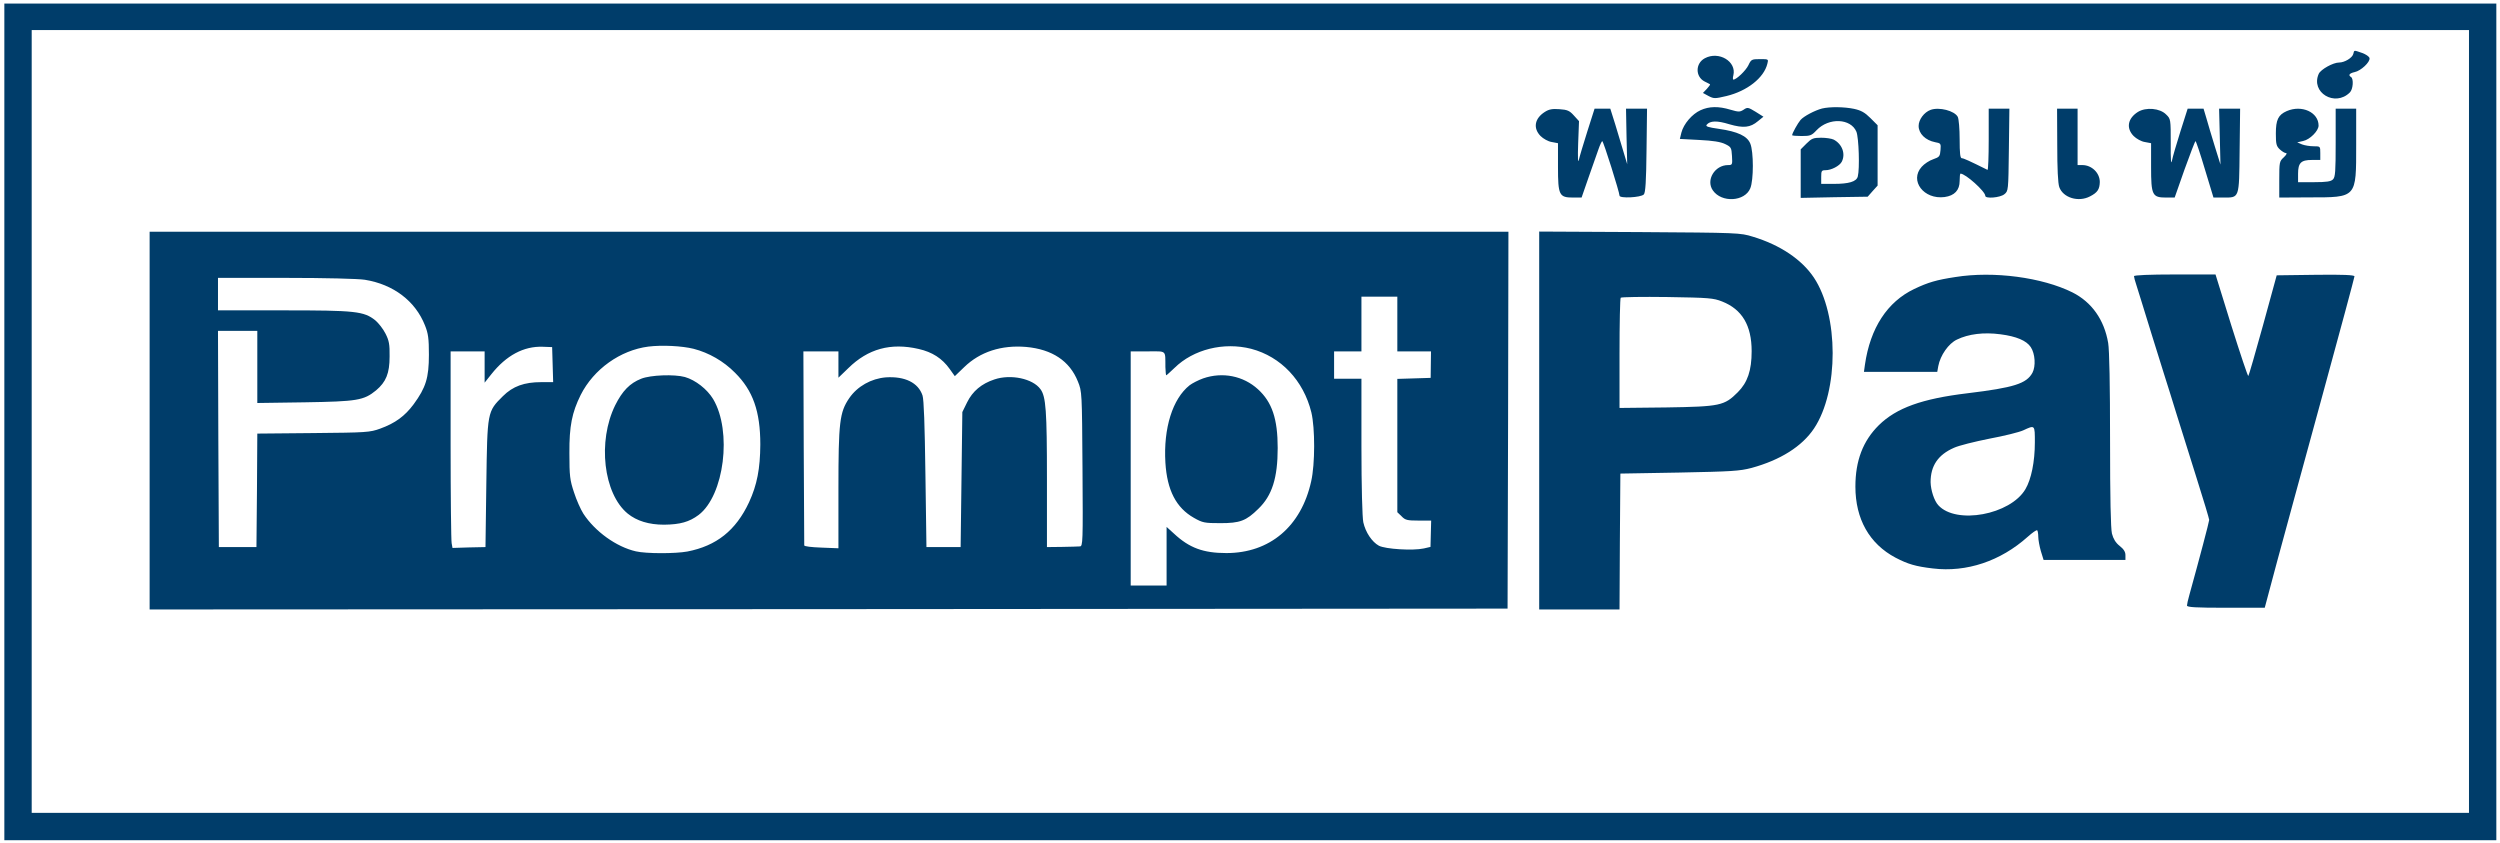<svg width="261" height="88" viewBox="0 0 261 88" fill="none" xmlns="http://www.w3.org/2000/svg">
<path d="M0.454 44.036V87.718H130.535H260.617V44.036V0.372H130.535H0.454V44.036ZM257.762 44V84.862H130.535H3.309V44V3.138H130.535H257.762V44Z" fill="#003D6A"/>
<path d="M245.682 5.636C245.575 6.046 244.772 6.528 244.201 6.528C243.576 6.528 242.291 7.242 242.077 7.706C241.203 9.651 243.773 11.203 245.325 9.651C245.664 9.329 245.735 8.223 245.45 8.045C245.129 7.848 245.271 7.652 245.825 7.527C246.467 7.402 247.466 6.474 247.377 6.064C247.341 5.903 247.002 5.671 246.61 5.529C245.717 5.225 245.789 5.207 245.682 5.636ZM177.982 6.082C176.983 6.617 176.983 8.009 177.964 8.509C178.232 8.633 178.482 8.776 178.517 8.794C178.571 8.83 178.41 9.044 178.196 9.276L177.786 9.704L178.375 10.025C178.928 10.311 179.035 10.311 180.248 10.025C182.39 9.508 184.156 8.134 184.513 6.653C184.638 6.171 184.638 6.171 183.746 6.171C182.871 6.171 182.818 6.207 182.532 6.813C182.265 7.367 181.283 8.312 180.962 8.312C180.909 8.312 180.891 8.116 180.962 7.866C181.319 6.421 179.445 5.297 177.982 6.082ZM177.536 11.506C176.662 11.899 175.77 12.934 175.538 13.844L175.377 14.504L177.393 14.611C178.839 14.683 179.624 14.807 180.106 15.04C180.73 15.343 180.766 15.414 180.819 16.288C180.873 17.199 180.855 17.234 180.409 17.234C179.017 17.234 178.071 18.805 178.821 19.875C179.731 21.196 182.158 21.053 182.729 19.661C183.086 18.805 183.086 15.842 182.729 14.986C182.407 14.201 181.426 13.737 179.445 13.451C178.321 13.291 178.036 13.201 178.178 13.023C178.535 12.595 179.267 12.577 180.534 12.97C182.015 13.398 182.729 13.326 183.532 12.648L184.103 12.184L183.282 11.667C182.497 11.185 182.425 11.185 182.033 11.453C181.64 11.703 181.515 11.703 180.659 11.453C179.428 11.078 178.428 11.096 177.536 11.506ZM190.223 11.328C189.474 11.524 188.314 12.131 187.975 12.524C187.689 12.863 187.1 13.915 187.1 14.112C187.1 14.165 187.546 14.201 188.1 14.201C188.992 14.201 189.135 14.147 189.652 13.594C190.919 12.256 193.221 12.345 193.81 13.755C194.059 14.379 194.167 17.627 193.952 18.43C193.81 18.965 193.025 19.197 191.454 19.197H190.134V18.483C190.134 17.841 190.17 17.77 190.58 17.77C191.187 17.77 192.043 17.323 192.275 16.895C192.703 16.074 192.329 15.04 191.436 14.575C191.222 14.468 190.633 14.379 190.134 14.379C189.313 14.379 189.135 14.451 188.599 14.986L187.993 15.593V18.126V20.66L191.49 20.589L194.987 20.535L195.505 19.947L196.022 19.375V16.235V13.077L195.273 12.327C194.684 11.738 194.291 11.524 193.56 11.364C192.525 11.149 191.044 11.132 190.223 11.328ZM161.28 11.685C160.21 12.363 160.031 13.38 160.834 14.201C161.12 14.486 161.637 14.772 161.994 14.825L162.654 14.95V17.43C162.654 20.393 162.779 20.625 164.242 20.625H165.117L165.848 18.519C166.259 17.377 166.723 16.057 166.883 15.575C167.044 15.111 167.222 14.736 167.276 14.736C167.401 14.736 169.078 20.089 169.078 20.428C169.078 20.732 171.291 20.625 171.612 20.303C171.79 20.125 171.862 18.912 171.897 15.717L171.951 11.346H170.845H169.756L169.81 14.254L169.881 17.145L169.506 15.896C169.31 15.218 168.9 13.897 168.632 12.987L168.115 11.346H167.294H166.473L165.723 13.701C165.313 15.004 164.903 16.36 164.831 16.699C164.742 17.091 164.706 16.467 164.76 14.986L164.849 12.648L164.314 12.059C163.868 11.56 163.636 11.453 162.815 11.399C162.065 11.346 161.726 11.399 161.28 11.685ZM201.554 11.471C200.876 11.72 200.305 12.488 200.305 13.148C200.305 13.951 201.019 14.647 202.018 14.843C202.625 14.95 202.642 14.986 202.589 15.664C202.535 16.324 202.482 16.396 201.822 16.628C201.429 16.753 200.894 17.109 200.626 17.413C199.323 18.858 200.84 20.857 203.017 20.571C204.052 20.428 204.587 19.857 204.587 18.894C204.587 18.465 204.623 18.126 204.677 18.126C205.194 18.126 207.264 19.982 207.264 20.446C207.264 20.767 208.799 20.642 209.245 20.285C209.673 19.947 209.673 19.911 209.726 15.646L209.78 11.346H208.709H207.621V14.575C207.621 16.342 207.567 17.77 207.496 17.734C205.587 16.788 204.998 16.52 204.819 16.52C204.641 16.52 204.587 16.003 204.587 14.54C204.587 13.451 204.498 12.416 204.391 12.202C204.052 11.56 202.446 11.149 201.554 11.471ZM214.776 15.129C214.776 17.591 214.848 19.143 214.99 19.536C215.383 20.642 216.989 21.142 218.202 20.5C218.97 20.107 219.202 19.768 219.219 19.001C219.219 18.055 218.381 17.234 217.399 17.234H216.9V14.29V11.346H215.829H214.758L214.776 15.129ZM223.199 11.685C222.128 12.363 221.949 13.38 222.752 14.201C223.038 14.486 223.555 14.772 223.912 14.825L224.573 14.95V17.43C224.573 20.393 224.697 20.625 226.161 20.625H227.035L228.07 17.68C228.659 16.057 229.158 14.736 229.212 14.736C229.265 14.736 229.712 16.057 230.193 17.68L231.086 20.625H232.085C233.816 20.625 233.762 20.785 233.816 15.735L233.869 11.346H232.763H231.674L231.746 14.254L231.817 17.181L231.228 15.289C230.907 14.254 230.515 12.934 230.354 12.363L230.051 11.346H229.23H228.391L227.642 13.701C227.231 15.004 226.821 16.396 226.749 16.788C226.66 17.252 226.607 16.645 226.625 14.968C226.625 12.452 226.625 12.416 226.143 11.953C225.5 11.292 224.037 11.167 223.199 11.685ZM238.741 11.596C237.848 11.988 237.599 12.506 237.599 13.933C237.599 15.04 237.652 15.254 238.009 15.593C238.241 15.807 238.526 15.985 238.669 15.985C238.794 15.985 238.687 16.181 238.419 16.431C237.973 16.842 237.955 16.931 237.955 18.751V20.625L241.042 20.607C246.074 20.607 245.985 20.696 245.985 15.129V11.346H244.915H243.844V14.897C243.844 17.895 243.808 18.501 243.558 18.733C243.344 18.947 242.898 19.019 241.596 19.019H239.918V18.144C239.918 17.002 240.222 16.699 241.364 16.699H242.238V15.985C242.238 15.271 242.238 15.271 241.542 15.271C241.149 15.271 240.614 15.182 240.329 15.075L239.829 14.861L240.454 14.718C241.149 14.575 242.059 13.665 242.059 13.112C242.059 11.72 240.311 10.918 238.741 11.596ZM15.621 43.911V63.628L86.514 63.593L157.39 63.539L157.444 43.857L157.48 24.193H86.55H15.621V43.911ZM38.086 29.207C41.084 29.689 43.368 31.438 44.367 33.972C44.706 34.81 44.778 35.346 44.778 37.041C44.778 39.45 44.456 40.467 43.19 42.198C42.262 43.447 41.263 44.178 39.692 44.749C38.604 45.142 38.283 45.16 32.715 45.213L26.863 45.267L26.827 51.191L26.773 57.115H24.81H22.848L22.794 45.82L22.758 34.543H24.81H26.863V38.308V42.073L31.823 42.002C37.283 41.912 37.979 41.805 39.264 40.752C40.299 39.878 40.674 38.986 40.674 37.219C40.691 35.953 40.62 35.56 40.245 34.828C39.996 34.329 39.514 33.722 39.175 33.437C37.979 32.491 37.105 32.401 29.593 32.401H22.758V30.706V29.011H29.86C33.929 29.011 37.426 29.1 38.086 29.207ZM145.881 33.829V36.684H147.63H149.396L149.378 38.058L149.361 39.45L147.63 39.503L145.881 39.557V46.516V53.475L146.327 53.903C146.702 54.296 146.916 54.349 148.094 54.349H149.414L149.378 55.724L149.343 57.097L148.647 57.258C147.505 57.508 144.632 57.329 143.954 56.972C143.24 56.58 142.562 55.581 142.33 54.528C142.223 54.046 142.134 50.816 142.134 46.623V39.539H140.706H139.279V38.112V36.684H140.706H142.134V33.829V30.974H144.007H145.881V33.829ZM72.418 36.416C74.006 36.827 75.54 37.701 76.736 38.914C78.61 40.77 79.377 42.947 79.377 46.409C79.359 48.943 79.038 50.62 78.199 52.44C76.825 55.384 74.791 56.99 71.758 57.579C70.491 57.811 67.457 57.811 66.387 57.561C64.352 57.097 62.122 55.492 60.909 53.636C60.623 53.19 60.177 52.19 59.927 51.405C59.499 50.12 59.445 49.71 59.445 47.301C59.428 44.482 59.713 43.072 60.623 41.234C61.979 38.54 64.763 36.559 67.689 36.184C69.117 36.006 71.204 36.113 72.418 36.416ZM57.697 38.058L57.75 39.896H56.501C54.735 39.896 53.539 40.324 52.504 41.359C50.862 42.983 50.88 42.965 50.773 50.513L50.684 57.115L48.971 57.151L47.24 57.205L47.151 56.705C47.097 56.437 47.044 51.834 47.044 46.445V36.684H48.81H50.595V38.308V39.95L51.291 39.075C52.861 37.094 54.681 36.131 56.662 36.202L57.643 36.238L57.697 38.058ZM95.918 36.434C97.328 36.755 98.363 37.416 99.148 38.522L99.683 39.271L100.665 38.326C102.324 36.72 104.555 36.006 107.124 36.22C109.854 36.47 111.674 37.683 112.531 39.825C112.959 40.877 112.959 40.931 113.013 48.943C113.066 56.633 113.048 57.026 112.745 57.044C112.567 57.062 111.728 57.08 110.871 57.097L109.301 57.115V50.049C109.301 42.84 109.194 41.395 108.623 40.628C107.82 39.521 105.518 39.039 103.823 39.611C102.467 40.057 101.539 40.842 100.968 42.002L100.468 43.019L100.379 50.067L100.29 57.115H98.506H96.721L96.614 49.532C96.543 44.321 96.454 41.734 96.311 41.288C95.865 39.95 94.473 39.271 92.492 39.396C90.958 39.521 89.512 40.324 88.656 41.573C87.656 43.036 87.532 44.089 87.532 51.048V57.24L85.747 57.169C84.712 57.133 83.963 57.044 83.963 56.937C83.963 56.83 83.945 52.244 83.909 46.712L83.874 36.684H85.712H87.532V38.058V39.432L88.567 38.433C90.619 36.416 92.992 35.756 95.918 36.434ZM130.625 36.416C133.729 37.237 136.085 39.718 136.906 43.054C137.298 44.696 137.298 48.443 136.888 50.245C135.853 54.956 132.57 57.74 128.037 57.74C125.628 57.74 124.165 57.205 122.559 55.706L121.792 55.01V58.079V61.13H119.918H118.045V48.907V36.684H119.829C121.845 36.684 121.649 36.506 121.667 38.326C121.685 38.807 121.72 39.182 121.756 39.182C121.792 39.182 122.184 38.825 122.613 38.415C124.593 36.47 127.752 35.685 130.625 36.416Z" fill="#003D6A"/>
<path d="M66.94 39.539C65.762 40.003 64.977 40.806 64.228 42.305C62.372 46.07 62.996 51.53 65.53 53.618C66.476 54.385 67.743 54.778 69.331 54.778C71.008 54.76 71.954 54.492 72.936 53.761C75.612 51.726 76.451 45.017 74.452 41.663C73.828 40.628 72.614 39.682 71.508 39.361C70.402 39.057 67.921 39.147 66.94 39.539ZM125.611 39.503C125.111 39.682 124.486 40.003 124.201 40.217C122.417 41.627 121.453 44.696 121.667 48.3C121.846 51.191 122.791 53.011 124.647 54.064C125.557 54.581 125.753 54.617 127.413 54.617C129.447 54.617 130.089 54.385 131.374 53.118C132.802 51.744 133.391 49.906 133.391 46.766C133.391 43.732 132.802 41.984 131.338 40.645C129.804 39.236 127.627 38.807 125.611 39.503ZM160.692 43.893V63.628H164.885H169.078L169.114 56.526L169.167 49.442L175.324 49.335C180.802 49.228 181.622 49.175 182.854 48.854C185.869 48.033 188.135 46.605 189.385 44.732C191.99 40.824 191.972 32.883 189.367 28.976C188.1 27.084 185.834 25.567 182.996 24.711C181.676 24.3 181.48 24.3 171.184 24.229L160.692 24.175V43.893ZM179.785 31.474C181.872 32.294 182.872 33.972 182.872 36.666C182.872 38.683 182.443 39.932 181.426 40.949C180.017 42.358 179.588 42.448 173.95 42.537L169.078 42.59V36.898C169.078 33.776 169.132 31.152 169.203 31.081C169.292 31.01 171.469 30.974 174.075 31.01C178.446 31.081 178.875 31.117 179.785 31.474ZM204.141 28.922C202.161 29.225 201.304 29.475 199.841 30.171C197.04 31.509 195.255 34.239 194.702 38.058L194.595 38.825H198.414H202.25L202.357 38.219C202.571 37.094 203.428 35.863 204.302 35.453C205.515 34.864 207.104 34.668 208.852 34.9C210.512 35.114 211.564 35.56 212.011 36.238C212.475 36.934 212.546 38.236 212.189 38.914C211.564 40.056 210.262 40.467 205.408 41.056C200.644 41.627 197.985 42.59 196.147 44.393C194.488 46.034 193.703 48.104 193.703 50.799C193.703 54.189 195.166 56.776 197.896 58.222C199.199 58.9 199.984 59.132 201.786 59.346C205.319 59.774 208.852 58.578 211.689 56.045C212.171 55.616 212.617 55.295 212.689 55.367C212.742 55.42 212.796 55.741 212.796 56.045C212.796 56.348 212.921 57.026 213.063 57.526L213.349 58.454H217.614H221.896V57.954C221.896 57.615 221.718 57.329 221.289 56.99C220.879 56.669 220.629 56.259 220.486 55.706C220.361 55.17 220.29 52.03 220.29 45.945C220.29 40.199 220.219 36.559 220.094 35.81C219.683 33.383 218.381 31.545 216.364 30.528C213.206 28.958 208.138 28.28 204.141 28.922ZM212.439 46.177C212.439 48.211 212.064 50.031 211.457 51.066C209.887 53.743 204.213 54.796 202.357 52.743C201.929 52.28 201.572 51.173 201.554 50.335C201.554 48.639 202.321 47.48 203.999 46.748C204.498 46.516 206.158 46.106 207.675 45.802C209.209 45.517 210.797 45.124 211.225 44.928C212.457 44.357 212.439 44.339 212.439 46.177ZM222.788 28.833C222.788 28.922 222.895 29.35 223.038 29.761C223.163 30.189 223.395 30.921 223.556 31.42C224.019 32.955 225.304 37.059 225.911 39.004C226.25 40.039 226.839 41.966 227.249 43.286C227.66 44.607 228.588 47.587 229.319 49.889C230.051 52.19 230.64 54.171 230.64 54.278C230.64 54.456 229.605 58.382 228.57 62.112C228.427 62.593 228.32 63.111 228.32 63.218C228.32 63.396 229.248 63.45 232.388 63.45H236.439L237.741 58.578C238.455 55.92 240.579 48.175 242.434 41.377C244.29 34.596 245.807 28.958 245.807 28.851C245.807 28.708 244.611 28.654 241.756 28.69L237.688 28.744L236.26 33.954C235.475 36.809 234.779 39.2 234.726 39.254C234.672 39.307 233.887 36.952 232.959 34.008L231.3 28.654H227.035C224.43 28.654 222.788 28.726 222.788 28.833Z" fill="#003D6A"/>
</svg>
